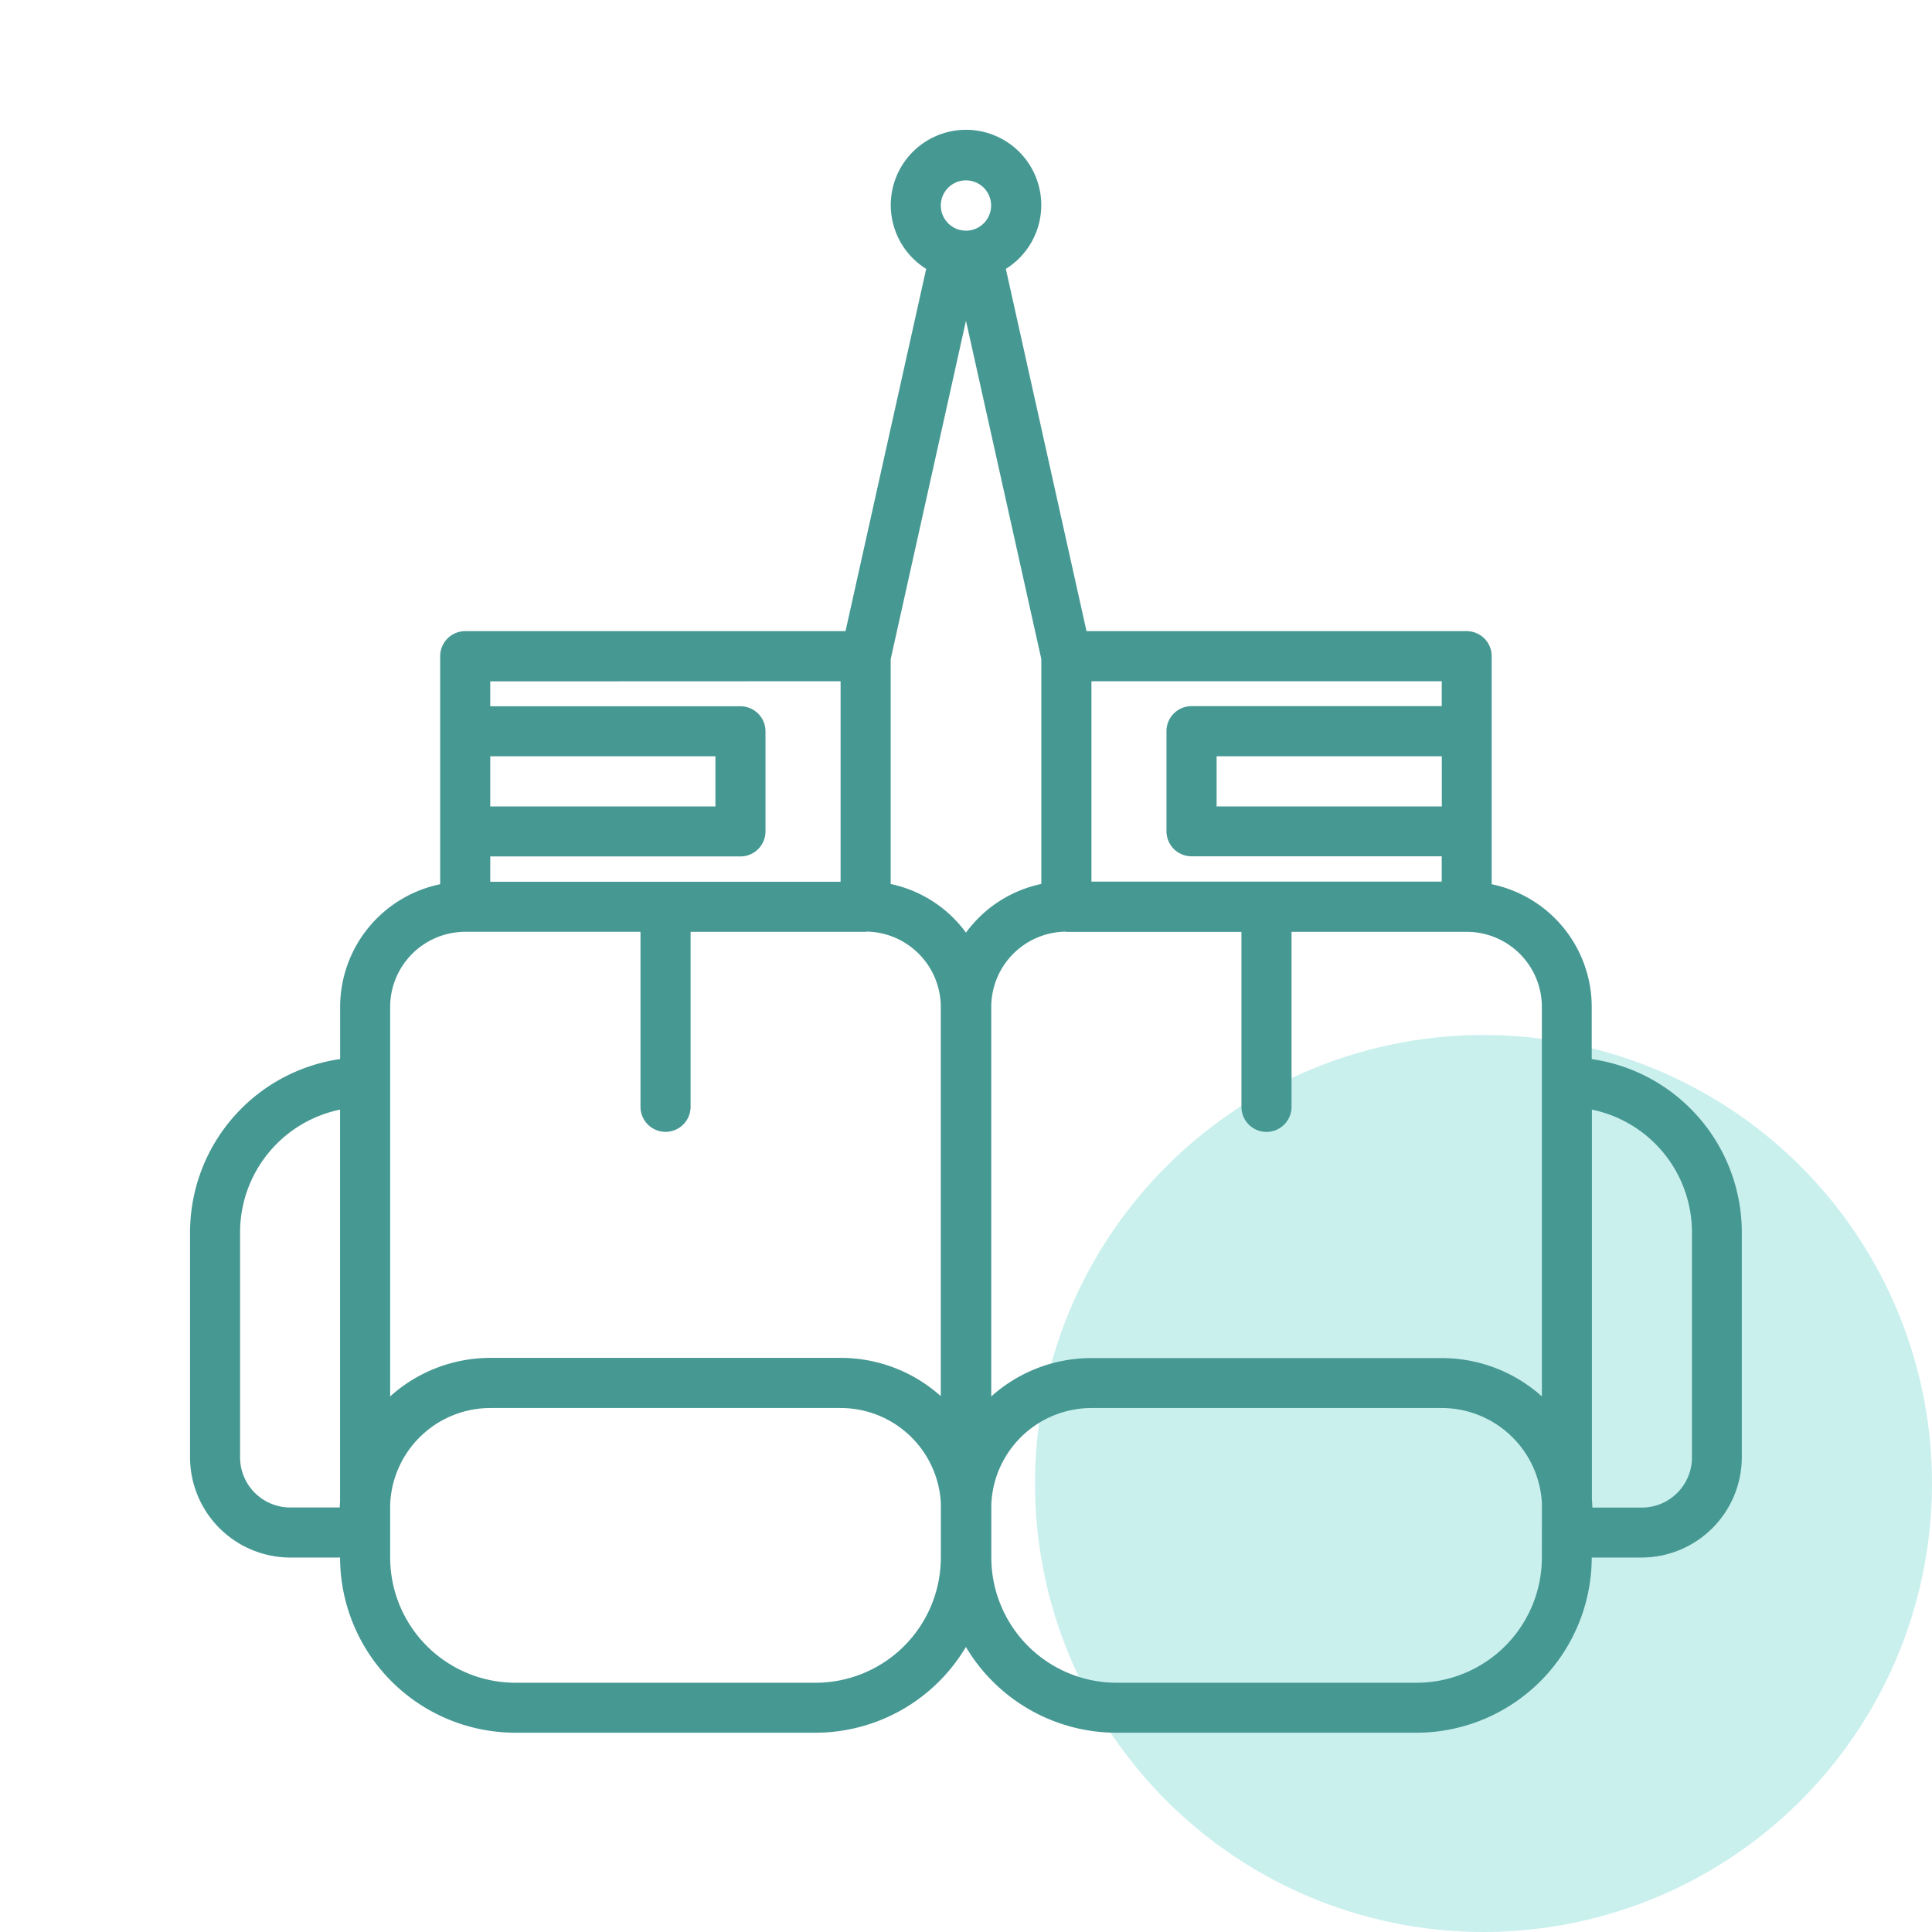 <svg xmlns="http://www.w3.org/2000/svg" width="56" height="56" viewBox="0 0 56 56">
  <g id="Group_47376" data-name="Group 47376" transform="translate(-139)">
    <circle id="Ellipse_23" data-name="Ellipse 23" cx="13" cy="13" r="13" transform="translate(169 30)" fill="#caf0ee"/>
    <rect id="Rectangle_3842" data-name="Rectangle 3842" width="56" height="56" transform="translate(139)" fill="none"/>
    <path id="boxing-gloves" d="M3.908,41.371h1.45a5.087,5.087,0,0,0,5.08,5.078h8.7a5.079,5.079,0,0,0,4.36-2.487,5.079,5.079,0,0,0,4.36,2.487h8.7a5.087,5.087,0,0,0,5.08-5.078h1.45a2.909,2.909,0,0,0,2.9-2.9h0V31.937h0a5.078,5.078,0,0,0-4.35-5.014V25.411a3.634,3.634,0,0,0-2.9-3.556v-6.61a.726.726,0,0,0-.726-.726H26.994l-2.338-10.5a2.181,2.181,0,1,0-2.309,0l-2.338,10.5H8.986a.726.726,0,0,0-.726.726v6.61a3.635,3.635,0,0,0-2.9,3.556v1.511a5.079,5.079,0,0,0-4.35,5.015h0v6.532h0A2.909,2.909,0,0,0,3.908,41.371ZM19.141,45h-8.7A3.633,3.633,0,0,1,6.81,41.368V39.837a2.91,2.91,0,0,1,2.9-2.8H19.872a2.908,2.908,0,0,1,2.9,2.759v.126c0,.009,0,.018,0,.028s0,0,0,.007v1.412A3.633,3.633,0,0,1,19.141,45Zm2.177-23.149v-6.52L23.5,5.521l2.184,9.806v6.52A3.634,3.634,0,0,0,23.5,23.258,3.631,3.631,0,0,0,21.317,21.848Zm18.875,19.52A3.633,3.633,0,0,1,36.564,45h-8.7a3.633,3.633,0,0,1-3.629-3.629v-1.4c0-.008,0-.014,0-.021,0-.028,0-.056,0-.083v-.043a2.911,2.911,0,0,1,2.9-2.787H37.294a2.91,2.91,0,0,1,2.9,2.772Zm4.35-9.43v6.531a1.454,1.454,0,0,1-1.45,1.451H41.656c0-.084-.007-.166-.013-.25V28.388A3.632,3.632,0,0,1,44.543,31.938Zm-4.35-6.527V36.7a4.342,4.342,0,0,0-2.9-1.11H27.133a4.338,4.338,0,0,0-2.9,1.112V25.411a2.185,2.185,0,0,1,2.148-2.182c.011,0,.02.007.03.007h5.074v5.072a.726.726,0,0,0,1.452,0V23.235h5.086A2.178,2.178,0,0,1,40.193,25.411Zm-2.9-5.814H30.765V18.145h6.527ZM27.137,15.971H37.291v.722H30.038a.726.726,0,0,0-.726.726v2.9a.726.726,0,0,0,.726.726h7.252v.734H27.137ZM23.5,1.453a.729.729,0,1,1-.729.729A.729.729,0,0,1,23.5,1.453ZM19.866,15.971v5.812H9.711v-.734h7.252a.726.726,0,0,0,.726-.726v-2.9a.726.726,0,0,0-.726-.726H9.711v-.722ZM9.711,18.145h6.527V19.6H9.711Zm-.731,5.089h5.086v5.072a.726.726,0,0,0,1.452,0V23.235h5.074c.011,0,.02-.006.03-.007A2.186,2.186,0,0,1,22.77,25.41V36.693a4.342,4.342,0,0,0-2.9-1.109H9.711A4.341,4.341,0,0,0,6.81,36.7V25.411A2.179,2.179,0,0,1,8.981,23.234ZM5.358,28.388V39.725c0,.065-.009.129-.01.195H3.91a1.454,1.454,0,0,1-1.45-1.451V31.938A3.632,3.632,0,0,1,5.358,28.388Z" transform="translate(143.499 3.775)" fill="#469893"/>
  </g>
</svg>
